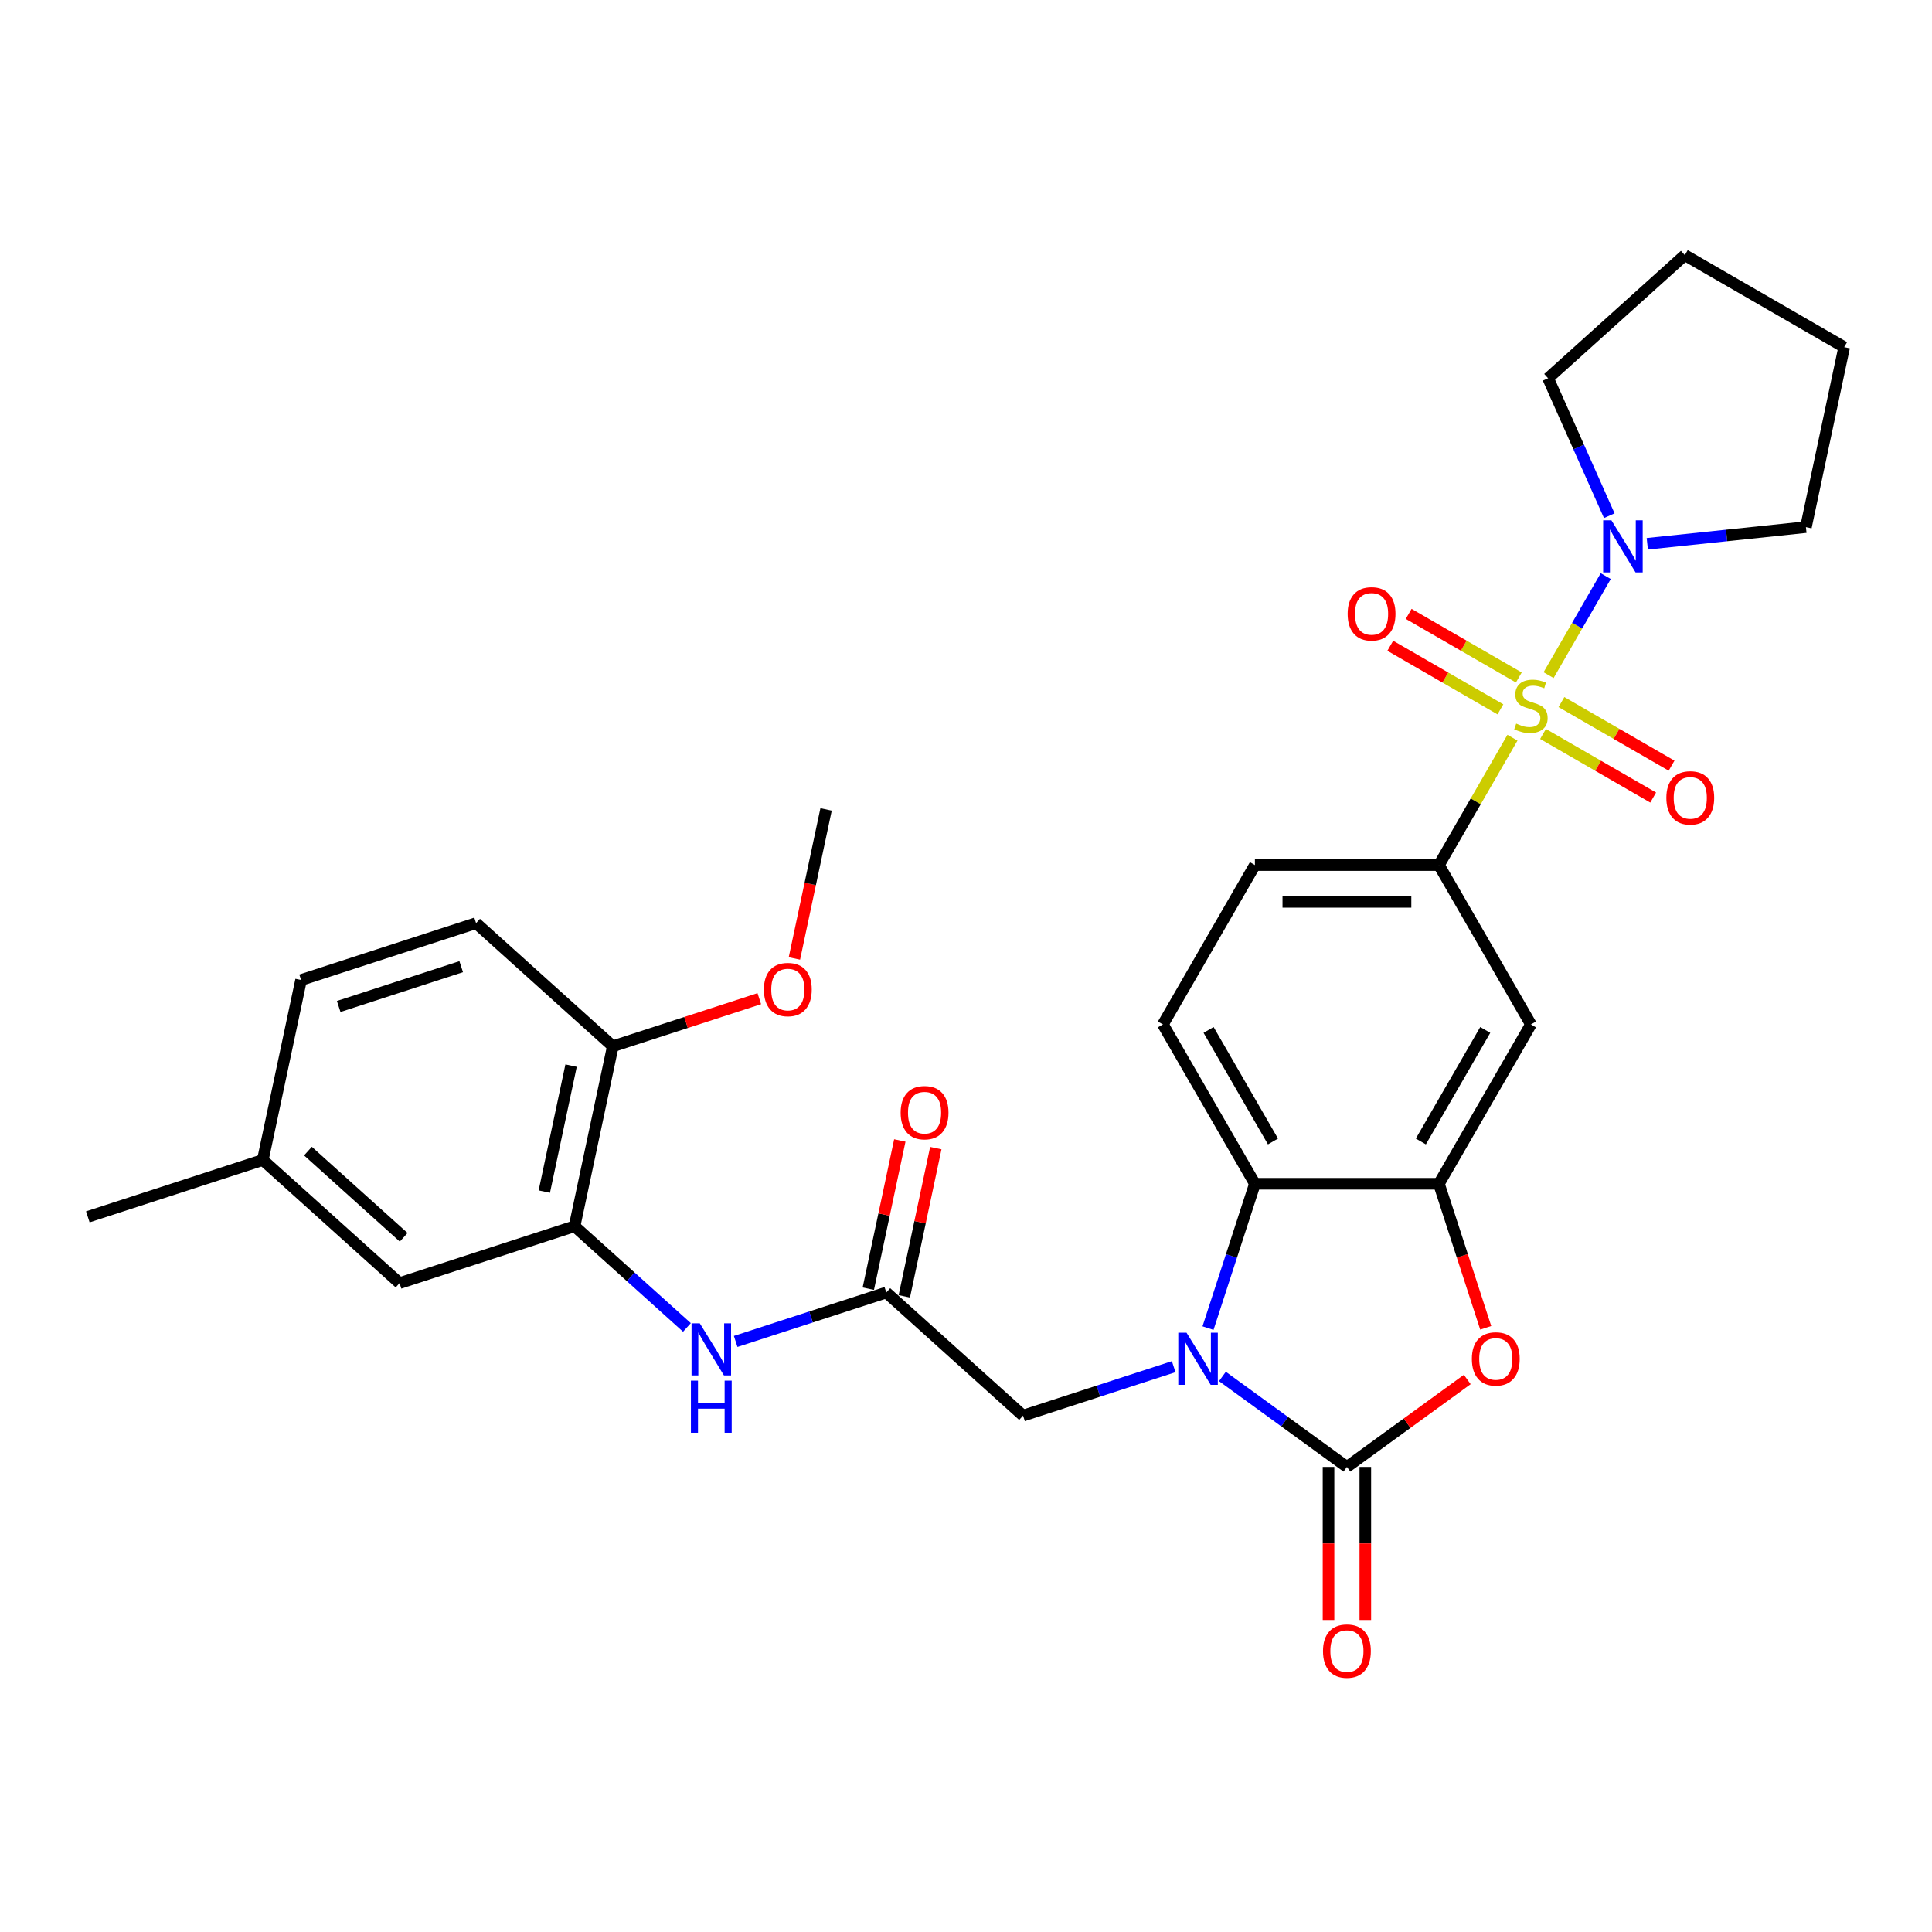 <?xml version='1.0' encoding='iso-8859-1'?>
<svg version='1.1' baseProfile='full'
              xmlns='http://www.w3.org/2000/svg'
                      xmlns:rdkit='http://www.rdkit.org/xml'
                      xmlns:xlink='http://www.w3.org/1999/xlink'
                  xml:space='preserve'
width='1000px' height='1000px' viewBox='0 0 1000 1000'>
<!-- END OF HEADER -->
<rect style='opacity:1.0;fill:#FFFFFF;stroke:none' width='1000' height='1000' x='0' y='0'> </rect>
<path class='bond-5' d='M 782.846,381.829 L 763.814,414.793' style='fill:none;fill-rule:evenodd;stroke:#CCCC00;stroke-width:6px;stroke-linecap:butt;stroke-linejoin:miter;stroke-opacity:1' />
<path class='bond-5' d='M 763.814,414.793 L 744.782,447.758' style='fill:none;fill-rule:evenodd;stroke:#000000;stroke-width:6px;stroke-linecap:butt;stroke-linejoin:miter;stroke-opacity:1' />
<path class='bond-6' d='M 801.542,349.447 L 816.334,323.826' style='fill:none;fill-rule:evenodd;stroke:#CCCC00;stroke-width:6px;stroke-linecap:butt;stroke-linejoin:miter;stroke-opacity:1' />
<path class='bond-6' d='M 816.334,323.826 L 831.127,298.205' style='fill:none;fill-rule:evenodd;stroke:#0000FF;stroke-width:6px;stroke-linecap:butt;stroke-linejoin:miter;stroke-opacity:1' />
<path class='bond-12' d='M 798.67,379.892 L 827.174,396.349' style='fill:none;fill-rule:evenodd;stroke:#CCCC00;stroke-width:6px;stroke-linecap:butt;stroke-linejoin:miter;stroke-opacity:1' />
<path class='bond-12' d='M 827.174,396.349 L 855.679,412.806' style='fill:none;fill-rule:evenodd;stroke:#FF0000;stroke-width:6px;stroke-linecap:butt;stroke-linejoin:miter;stroke-opacity:1' />
<path class='bond-12' d='M 808.194,363.395 L 836.698,379.852' style='fill:none;fill-rule:evenodd;stroke:#CCCC00;stroke-width:6px;stroke-linecap:butt;stroke-linejoin:miter;stroke-opacity:1' />
<path class='bond-12' d='M 836.698,379.852 L 865.203,396.309' style='fill:none;fill-rule:evenodd;stroke:#FF0000;stroke-width:6px;stroke-linecap:butt;stroke-linejoin:miter;stroke-opacity:1' />
<path class='bond-13' d='M 786.136,350.66 L 757.632,334.203' style='fill:none;fill-rule:evenodd;stroke:#CCCC00;stroke-width:6px;stroke-linecap:butt;stroke-linejoin:miter;stroke-opacity:1' />
<path class='bond-13' d='M 757.632,334.203 L 729.128,317.746' style='fill:none;fill-rule:evenodd;stroke:#FF0000;stroke-width:6px;stroke-linecap:butt;stroke-linejoin:miter;stroke-opacity:1' />
<path class='bond-13' d='M 776.612,367.157 L 748.108,350.7' style='fill:none;fill-rule:evenodd;stroke:#CCCC00;stroke-width:6px;stroke-linecap:butt;stroke-linejoin:miter;stroke-opacity:1' />
<path class='bond-13' d='M 748.108,350.7 L 719.603,334.243' style='fill:none;fill-rule:evenodd;stroke:#FF0000;stroke-width:6px;stroke-linecap:butt;stroke-linejoin:miter;stroke-opacity:1' />
<path class='bond-0' d='M 625.265,687.434 L 637.403,650.077' style='fill:none;fill-rule:evenodd;stroke:#0000FF;stroke-width:6px;stroke-linecap:butt;stroke-linejoin:miter;stroke-opacity:1' />
<path class='bond-0' d='M 637.403,650.077 L 649.541,612.721' style='fill:none;fill-rule:evenodd;stroke:#000000;stroke-width:6px;stroke-linecap:butt;stroke-linejoin:miter;stroke-opacity:1' />
<path class='bond-11' d='M 607.5,707.398 L 568.515,720.065' style='fill:none;fill-rule:evenodd;stroke:#0000FF;stroke-width:6px;stroke-linecap:butt;stroke-linejoin:miter;stroke-opacity:1' />
<path class='bond-11' d='M 568.515,720.065 L 529.529,732.732' style='fill:none;fill-rule:evenodd;stroke:#000000;stroke-width:6px;stroke-linecap:butt;stroke-linejoin:miter;stroke-opacity:1' />
<path class='bond-32' d='M 632.72,712.462 L 664.941,735.872' style='fill:none;fill-rule:evenodd;stroke:#0000FF;stroke-width:6px;stroke-linecap:butt;stroke-linejoin:miter;stroke-opacity:1' />
<path class='bond-32' d='M 664.941,735.872 L 697.162,759.282' style='fill:none;fill-rule:evenodd;stroke:#000000;stroke-width:6px;stroke-linecap:butt;stroke-linejoin:miter;stroke-opacity:1' />
<path class='bond-1' d='M 697.162,759.282 L 728.306,736.654' style='fill:none;fill-rule:evenodd;stroke:#000000;stroke-width:6px;stroke-linecap:butt;stroke-linejoin:miter;stroke-opacity:1' />
<path class='bond-1' d='M 728.306,736.654 L 759.451,714.026' style='fill:none;fill-rule:evenodd;stroke:#FF0000;stroke-width:6px;stroke-linecap:butt;stroke-linejoin:miter;stroke-opacity:1' />
<path class='bond-15' d='M 687.637,759.282 L 687.637,798.893' style='fill:none;fill-rule:evenodd;stroke:#000000;stroke-width:6px;stroke-linecap:butt;stroke-linejoin:miter;stroke-opacity:1' />
<path class='bond-15' d='M 687.637,798.893 L 687.637,838.504' style='fill:none;fill-rule:evenodd;stroke:#FF0000;stroke-width:6px;stroke-linecap:butt;stroke-linejoin:miter;stroke-opacity:1' />
<path class='bond-15' d='M 706.686,759.282 L 706.686,798.893' style='fill:none;fill-rule:evenodd;stroke:#000000;stroke-width:6px;stroke-linecap:butt;stroke-linejoin:miter;stroke-opacity:1' />
<path class='bond-15' d='M 706.686,798.893 L 706.686,838.504' style='fill:none;fill-rule:evenodd;stroke:#FF0000;stroke-width:6px;stroke-linecap:butt;stroke-linejoin:miter;stroke-opacity:1' />
<path class='bond-2' d='M 769.008,687.281 L 756.895,650.001' style='fill:none;fill-rule:evenodd;stroke:#FF0000;stroke-width:6px;stroke-linecap:butt;stroke-linejoin:miter;stroke-opacity:1' />
<path class='bond-2' d='M 756.895,650.001 L 744.782,612.721' style='fill:none;fill-rule:evenodd;stroke:#000000;stroke-width:6px;stroke-linecap:butt;stroke-linejoin:miter;stroke-opacity:1' />
<path class='bond-3' d='M 744.782,612.721 L 792.403,530.239' style='fill:none;fill-rule:evenodd;stroke:#000000;stroke-width:6px;stroke-linecap:butt;stroke-linejoin:miter;stroke-opacity:1' />
<path class='bond-3' d='M 735.429,590.824 L 768.764,533.087' style='fill:none;fill-rule:evenodd;stroke:#000000;stroke-width:6px;stroke-linecap:butt;stroke-linejoin:miter;stroke-opacity:1' />
<path class='bond-31' d='M 744.782,612.721 L 649.541,612.721' style='fill:none;fill-rule:evenodd;stroke:#000000;stroke-width:6px;stroke-linecap:butt;stroke-linejoin:miter;stroke-opacity:1' />
<path class='bond-4' d='M 649.541,612.721 L 601.92,530.239' style='fill:none;fill-rule:evenodd;stroke:#000000;stroke-width:6px;stroke-linecap:butt;stroke-linejoin:miter;stroke-opacity:1' />
<path class='bond-4' d='M 658.894,590.824 L 625.559,533.087' style='fill:none;fill-rule:evenodd;stroke:#000000;stroke-width:6px;stroke-linecap:butt;stroke-linejoin:miter;stroke-opacity:1' />
<path class='bond-7' d='M 744.782,447.758 L 792.403,530.239' style='fill:none;fill-rule:evenodd;stroke:#000000;stroke-width:6px;stroke-linecap:butt;stroke-linejoin:miter;stroke-opacity:1' />
<path class='bond-17' d='M 744.782,447.758 L 649.541,447.758' style='fill:none;fill-rule:evenodd;stroke:#000000;stroke-width:6px;stroke-linecap:butt;stroke-linejoin:miter;stroke-opacity:1' />
<path class='bond-17' d='M 730.496,466.806 L 663.827,466.806' style='fill:none;fill-rule:evenodd;stroke:#000000;stroke-width:6px;stroke-linecap:butt;stroke-linejoin:miter;stroke-opacity:1' />
<path class='bond-24' d='M 832.959,266.927 L 817.122,231.357' style='fill:none;fill-rule:evenodd;stroke:#0000FF;stroke-width:6px;stroke-linecap:butt;stroke-linejoin:miter;stroke-opacity:1' />
<path class='bond-24' d='M 817.122,231.357 L 801.286,195.787' style='fill:none;fill-rule:evenodd;stroke:#000000;stroke-width:6px;stroke-linecap:butt;stroke-linejoin:miter;stroke-opacity:1' />
<path class='bond-25' d='M 852.634,281.469 L 893.689,277.154' style='fill:none;fill-rule:evenodd;stroke:#0000FF;stroke-width:6px;stroke-linecap:butt;stroke-linejoin:miter;stroke-opacity:1' />
<path class='bond-25' d='M 893.689,277.154 L 934.744,272.839' style='fill:none;fill-rule:evenodd;stroke:#000000;stroke-width:6px;stroke-linecap:butt;stroke-linejoin:miter;stroke-opacity:1' />
<path class='bond-8' d='M 458.751,669.003 L 529.529,732.732' style='fill:none;fill-rule:evenodd;stroke:#000000;stroke-width:6px;stroke-linecap:butt;stroke-linejoin:miter;stroke-opacity:1' />
<path class='bond-10' d='M 458.751,669.003 L 419.766,681.67' style='fill:none;fill-rule:evenodd;stroke:#000000;stroke-width:6px;stroke-linecap:butt;stroke-linejoin:miter;stroke-opacity:1' />
<path class='bond-10' d='M 419.766,681.67 L 380.781,694.337' style='fill:none;fill-rule:evenodd;stroke:#0000FF;stroke-width:6px;stroke-linecap:butt;stroke-linejoin:miter;stroke-opacity:1' />
<path class='bond-19' d='M 468.067,670.983 L 476.221,632.622' style='fill:none;fill-rule:evenodd;stroke:#000000;stroke-width:6px;stroke-linecap:butt;stroke-linejoin:miter;stroke-opacity:1' />
<path class='bond-19' d='M 476.221,632.622 L 484.375,594.262' style='fill:none;fill-rule:evenodd;stroke:#FF0000;stroke-width:6px;stroke-linecap:butt;stroke-linejoin:miter;stroke-opacity:1' />
<path class='bond-19' d='M 449.435,667.023 L 457.589,628.662' style='fill:none;fill-rule:evenodd;stroke:#000000;stroke-width:6px;stroke-linecap:butt;stroke-linejoin:miter;stroke-opacity:1' />
<path class='bond-19' d='M 457.589,628.662 L 465.743,590.301' style='fill:none;fill-rule:evenodd;stroke:#FF0000;stroke-width:6px;stroke-linecap:butt;stroke-linejoin:miter;stroke-opacity:1' />
<path class='bond-9' d='M 297.393,634.705 L 326.477,660.893' style='fill:none;fill-rule:evenodd;stroke:#000000;stroke-width:6px;stroke-linecap:butt;stroke-linejoin:miter;stroke-opacity:1' />
<path class='bond-9' d='M 326.477,660.893 L 355.561,687.08' style='fill:none;fill-rule:evenodd;stroke:#0000FF;stroke-width:6px;stroke-linecap:butt;stroke-linejoin:miter;stroke-opacity:1' />
<path class='bond-16' d='M 297.393,634.705 L 317.195,541.545' style='fill:none;fill-rule:evenodd;stroke:#000000;stroke-width:6px;stroke-linecap:butt;stroke-linejoin:miter;stroke-opacity:1' />
<path class='bond-16' d='M 281.731,616.771 L 295.592,551.559' style='fill:none;fill-rule:evenodd;stroke:#000000;stroke-width:6px;stroke-linecap:butt;stroke-linejoin:miter;stroke-opacity:1' />
<path class='bond-18' d='M 297.393,634.705 L 206.813,664.137' style='fill:none;fill-rule:evenodd;stroke:#000000;stroke-width:6px;stroke-linecap:butt;stroke-linejoin:miter;stroke-opacity:1' />
<path class='bond-14' d='M 601.92,530.239 L 649.541,447.758' style='fill:none;fill-rule:evenodd;stroke:#000000;stroke-width:6px;stroke-linecap:butt;stroke-linejoin:miter;stroke-opacity:1' />
<path class='bond-20' d='M 317.195,541.545 L 246.417,477.816' style='fill:none;fill-rule:evenodd;stroke:#000000;stroke-width:6px;stroke-linecap:butt;stroke-linejoin:miter;stroke-opacity:1' />
<path class='bond-23' d='M 317.195,541.545 L 355.104,529.228' style='fill:none;fill-rule:evenodd;stroke:#000000;stroke-width:6px;stroke-linecap:butt;stroke-linejoin:miter;stroke-opacity:1' />
<path class='bond-23' d='M 355.104,529.228 L 393.012,516.91' style='fill:none;fill-rule:evenodd;stroke:#FF0000;stroke-width:6px;stroke-linecap:butt;stroke-linejoin:miter;stroke-opacity:1' />
<path class='bond-21' d='M 206.813,664.137 L 136.035,600.407' style='fill:none;fill-rule:evenodd;stroke:#000000;stroke-width:6px;stroke-linecap:butt;stroke-linejoin:miter;stroke-opacity:1' />
<path class='bond-21' d='M 208.942,640.422 L 159.397,595.811' style='fill:none;fill-rule:evenodd;stroke:#000000;stroke-width:6px;stroke-linecap:butt;stroke-linejoin:miter;stroke-opacity:1' />
<path class='bond-33' d='M 246.417,477.816 L 155.836,507.247' style='fill:none;fill-rule:evenodd;stroke:#000000;stroke-width:6px;stroke-linecap:butt;stroke-linejoin:miter;stroke-opacity:1' />
<path class='bond-33' d='M 238.716,500.347 L 175.31,520.949' style='fill:none;fill-rule:evenodd;stroke:#000000;stroke-width:6px;stroke-linecap:butt;stroke-linejoin:miter;stroke-opacity:1' />
<path class='bond-22' d='M 136.035,600.407 L 155.836,507.247' style='fill:none;fill-rule:evenodd;stroke:#000000;stroke-width:6px;stroke-linecap:butt;stroke-linejoin:miter;stroke-opacity:1' />
<path class='bond-26' d='M 136.035,600.407 L 45.455,629.839' style='fill:none;fill-rule:evenodd;stroke:#000000;stroke-width:6px;stroke-linecap:butt;stroke-linejoin:miter;stroke-opacity:1' />
<path class='bond-27' d='M 411.18,496.094 L 419.378,457.524' style='fill:none;fill-rule:evenodd;stroke:#FF0000;stroke-width:6px;stroke-linecap:butt;stroke-linejoin:miter;stroke-opacity:1' />
<path class='bond-27' d='M 419.378,457.524 L 427.577,418.953' style='fill:none;fill-rule:evenodd;stroke:#000000;stroke-width:6px;stroke-linecap:butt;stroke-linejoin:miter;stroke-opacity:1' />
<path class='bond-28' d='M 801.286,195.787 L 872.064,132.058' style='fill:none;fill-rule:evenodd;stroke:#000000;stroke-width:6px;stroke-linecap:butt;stroke-linejoin:miter;stroke-opacity:1' />
<path class='bond-29' d='M 934.744,272.839 L 954.545,179.679' style='fill:none;fill-rule:evenodd;stroke:#000000;stroke-width:6px;stroke-linecap:butt;stroke-linejoin:miter;stroke-opacity:1' />
<path class='bond-30' d='M 872.064,132.058 L 954.545,179.679' style='fill:none;fill-rule:evenodd;stroke:#000000;stroke-width:6px;stroke-linecap:butt;stroke-linejoin:miter;stroke-opacity:1' />
<path  class='atom-0' d='M 784.784 374.533
Q 785.089 374.648, 786.346 375.181
Q 787.603 375.714, 788.974 376.057
Q 790.384 376.362, 791.755 376.362
Q 794.308 376.362, 795.794 375.143
Q 797.279 373.886, 797.279 371.714
Q 797.279 370.229, 796.518 369.314
Q 795.794 368.4, 794.651 367.905
Q 793.508 367.409, 791.603 366.838
Q 789.203 366.114, 787.755 365.428
Q 786.346 364.743, 785.317 363.295
Q 784.327 361.847, 784.327 359.409
Q 784.327 356.019, 786.612 353.923
Q 788.936 351.828, 793.508 351.828
Q 796.632 351.828, 800.175 353.314
L 799.299 356.247
Q 796.06 354.914, 793.622 354.914
Q 790.994 354.914, 789.546 356.019
Q 788.098 357.085, 788.136 358.952
Q 788.136 360.4, 788.86 361.276
Q 789.622 362.152, 790.689 362.647
Q 791.794 363.143, 793.622 363.714
Q 796.06 364.476, 797.508 365.238
Q 798.956 366, 799.984 367.562
Q 801.051 369.086, 801.051 371.714
Q 801.051 375.448, 798.537 377.467
Q 796.06 379.448, 791.908 379.448
Q 789.508 379.448, 787.679 378.915
Q 785.889 378.419, 783.755 377.543
L 784.784 374.533
' fill='#CCCC00'/>
<path  class='atom-1' d='M 614.147 689.815
L 622.986 704.101
Q 623.862 705.51, 625.272 708.063
Q 626.681 710.615, 626.757 710.768
L 626.757 689.815
L 630.338 689.815
L 630.338 716.787
L 626.643 716.787
L 617.157 701.167
Q 616.052 699.339, 614.871 697.243
Q 613.728 695.148, 613.386 694.5
L 613.386 716.787
L 609.881 716.787
L 609.881 689.815
L 614.147 689.815
' fill='#0000FF'/>
<path  class='atom-3' d='M 761.832 703.377
Q 761.832 696.901, 765.032 693.281
Q 768.232 689.662, 774.214 689.662
Q 780.195 689.662, 783.395 693.281
Q 786.595 696.901, 786.595 703.377
Q 786.595 709.93, 783.357 713.663
Q 780.119 717.358, 774.214 717.358
Q 768.271 717.358, 765.032 713.663
Q 761.832 709.968, 761.832 703.377
M 774.214 714.311
Q 778.328 714.311, 780.538 711.568
Q 782.785 708.787, 782.785 703.377
Q 782.785 698.082, 780.538 695.415
Q 778.328 692.71, 774.214 692.71
Q 770.099 692.71, 767.851 695.377
Q 765.642 698.043, 765.642 703.377
Q 765.642 708.825, 767.851 711.568
Q 770.099 714.311, 774.214 714.311
' fill='#FF0000'/>
<path  class='atom-7' d='M 834.062 269.308
L 842.9 283.594
Q 843.776 285.004, 845.186 287.556
Q 846.596 290.109, 846.672 290.261
L 846.672 269.308
L 850.253 269.308
L 850.253 296.281
L 846.557 296.281
L 837.071 280.661
Q 835.967 278.832, 834.786 276.737
Q 833.643 274.642, 833.3 273.994
L 833.3 296.281
L 829.795 296.281
L 829.795 269.308
L 834.062 269.308
' fill='#0000FF'/>
<path  class='atom-11' d='M 362.209 684.948
L 371.047 699.234
Q 371.924 700.644, 373.333 703.196
Q 374.743 705.749, 374.819 705.901
L 374.819 684.948
L 378.4 684.948
L 378.4 711.92
L 374.705 711.92
L 365.219 696.301
Q 364.114 694.472, 362.933 692.377
Q 361.79 690.282, 361.447 689.634
L 361.447 711.92
L 357.942 711.92
L 357.942 684.948
L 362.209 684.948
' fill='#0000FF'/>
<path  class='atom-11' d='M 357.618 714.618
L 361.276 714.618
L 361.276 726.085
L 375.067 726.085
L 375.067 714.618
L 378.724 714.618
L 378.724 741.59
L 375.067 741.59
L 375.067 729.133
L 361.276 729.133
L 361.276 741.59
L 357.618 741.59
L 357.618 714.618
' fill='#0000FF'/>
<path  class='atom-13' d='M 862.503 412.973
Q 862.503 406.497, 865.703 402.877
Q 868.903 399.258, 874.885 399.258
Q 880.866 399.258, 884.066 402.877
Q 887.266 406.497, 887.266 412.973
Q 887.266 419.526, 884.028 423.259
Q 880.79 426.954, 874.885 426.954
Q 868.942 426.954, 865.703 423.259
Q 862.503 419.564, 862.503 412.973
M 874.885 423.907
Q 878.999 423.907, 881.209 421.164
Q 883.456 418.383, 883.456 412.973
Q 883.456 407.678, 881.209 405.011
Q 878.999 402.306, 874.885 402.306
Q 870.77 402.306, 868.523 404.973
Q 866.313 407.639, 866.313 412.973
Q 866.313 418.421, 868.523 421.164
Q 870.77 423.907, 874.885 423.907
' fill='#FF0000'/>
<path  class='atom-14' d='M 697.54 317.731
Q 697.54 311.255, 700.74 307.636
Q 703.94 304.017, 709.922 304.017
Q 715.903 304.017, 719.103 307.636
Q 722.303 311.255, 722.303 317.731
Q 722.303 324.284, 719.065 328.018
Q 715.826 331.713, 709.922 331.713
Q 703.978 331.713, 700.74 328.018
Q 697.54 324.322, 697.54 317.731
M 709.922 328.665
Q 714.036 328.665, 716.246 325.922
Q 718.493 323.141, 718.493 317.731
Q 718.493 312.436, 716.246 309.769
Q 714.036 307.064, 709.922 307.064
Q 705.807 307.064, 703.559 309.731
Q 701.35 312.398, 701.35 317.731
Q 701.35 323.179, 703.559 325.922
Q 705.807 328.665, 709.922 328.665
' fill='#FF0000'/>
<path  class='atom-16' d='M 684.78 854.6
Q 684.78 848.124, 687.98 844.504
Q 691.18 840.885, 697.162 840.885
Q 703.143 840.885, 706.343 844.504
Q 709.543 848.124, 709.543 854.6
Q 709.543 861.153, 706.305 864.886
Q 703.067 868.582, 697.162 868.582
Q 691.218 868.582, 687.98 864.886
Q 684.78 861.191, 684.78 854.6
M 697.162 865.534
Q 701.276 865.534, 703.486 862.791
Q 705.733 860.01, 705.733 854.6
Q 705.733 849.305, 703.486 846.638
Q 701.276 843.933, 697.162 843.933
Q 693.047 843.933, 690.799 846.6
Q 688.59 849.267, 688.59 854.6
Q 688.59 860.048, 690.799 862.791
Q 693.047 865.534, 697.162 865.534
' fill='#FF0000'/>
<path  class='atom-20' d='M 466.172 575.919
Q 466.172 569.443, 469.372 565.823
Q 472.572 562.204, 478.553 562.204
Q 484.534 562.204, 487.734 565.823
Q 490.934 569.443, 490.934 575.919
Q 490.934 582.472, 487.696 586.205
Q 484.458 589.9, 478.553 589.9
Q 472.61 589.9, 469.372 586.205
Q 466.172 582.51, 466.172 575.919
M 478.553 586.853
Q 482.668 586.853, 484.877 584.11
Q 487.125 581.329, 487.125 575.919
Q 487.125 570.624, 484.877 567.957
Q 482.668 565.252, 478.553 565.252
Q 474.439 565.252, 472.191 567.919
Q 469.981 570.585, 469.981 575.919
Q 469.981 581.367, 472.191 584.11
Q 474.439 586.853, 478.553 586.853
' fill='#FF0000'/>
<path  class='atom-24' d='M 395.393 512.19
Q 395.393 505.714, 398.594 502.094
Q 401.794 498.475, 407.775 498.475
Q 413.756 498.475, 416.956 502.094
Q 420.156 505.714, 420.156 512.19
Q 420.156 518.743, 416.918 522.476
Q 413.68 526.171, 407.775 526.171
Q 401.832 526.171, 398.594 522.476
Q 395.393 518.781, 395.393 512.19
M 407.775 523.124
Q 411.889 523.124, 414.099 520.381
Q 416.347 517.6, 416.347 512.19
Q 416.347 506.895, 414.099 504.228
Q 411.889 501.523, 407.775 501.523
Q 403.66 501.523, 401.413 504.19
Q 399.203 506.856, 399.203 512.19
Q 399.203 517.638, 401.413 520.381
Q 403.66 523.124, 407.775 523.124
' fill='#FF0000'/>
</svg>

